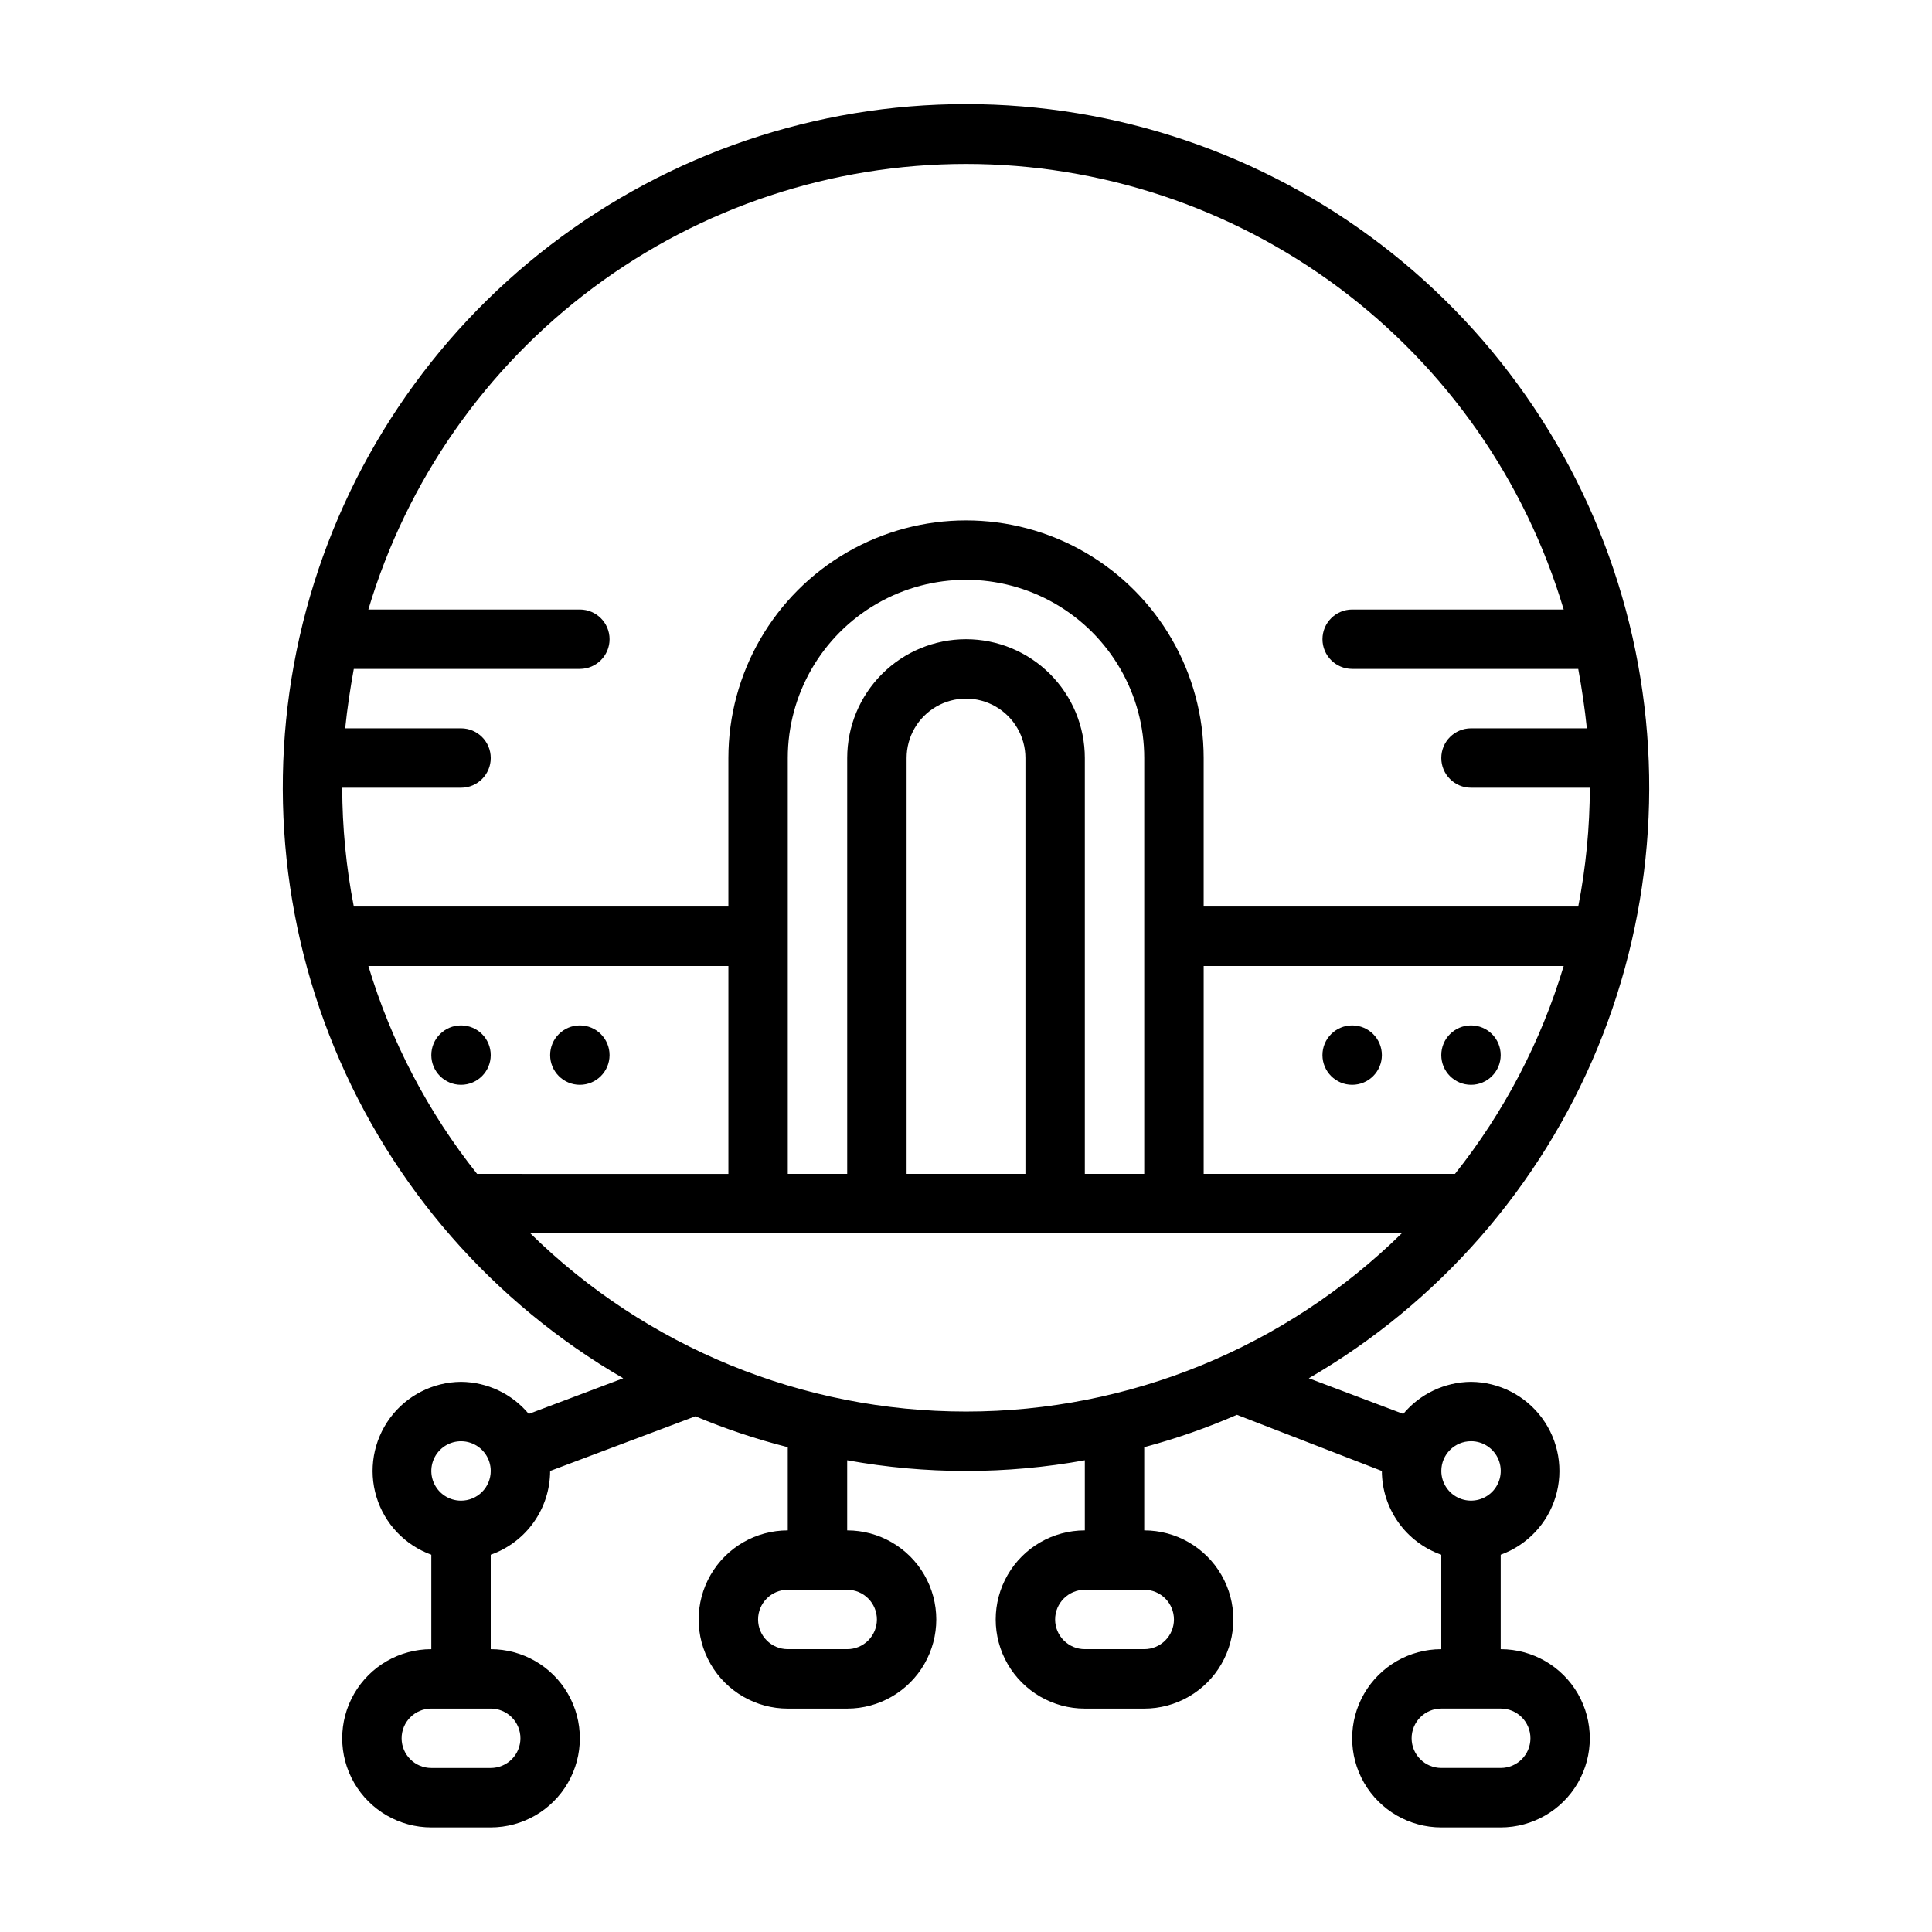 <?xml version="1.0" encoding="UTF-8"?>
<!-- Uploaded to: ICON Repo, www.svgrepo.com, Generator: ICON Repo Mixer Tools -->
<svg fill="#000000" width="800px" height="800px" version="1.1" viewBox="144 144 512 512" xmlns="http://www.w3.org/2000/svg">
 <g>
  <path d="m274.05 423.61c0 4.348-3.523 7.875-7.871 7.875-4.348 0-7.875-3.527-7.875-7.875 0-4.348 3.527-7.871 7.875-7.871 4.348 0 7.871 3.523 7.871 7.871"/>
  <path d="m305.54 423.61c0 4.348-3.523 7.875-7.871 7.875-4.348 0-7.875-3.527-7.875-7.875 0-4.348 3.527-7.871 7.875-7.871 4.348 0 7.871 3.523 7.871 7.871"/>
  <path d="m541.7 423.61c0 4.348-3.523 7.875-7.871 7.875-4.348 0-7.875-3.527-7.875-7.875 0-4.348 3.527-7.871 7.875-7.871 4.348 0 7.871 3.523 7.871 7.871"/>
  <path d="m510.21 423.61c0 4.348-3.523 7.875-7.871 7.875-4.348 0-7.875-3.527-7.875-7.875 0-4.348 3.527-7.871 7.875-7.871 4.348 0 7.871 3.523 7.871 7.871"/>
  <path d="m541.7 581.05v-25.031c6.996-2.539 12.387-8.23 14.547-15.355 2.156-7.125 0.832-14.848-3.582-20.844-4.414-5.996-11.395-9.559-18.836-9.617-6.941 0.059-13.508 3.168-17.949 8.5l-25.031-9.445h-0.004c34.453-19.98 61.352-50.766 76.539-87.582 15.184-36.816 17.805-77.613 7.461-116.07-10.348-38.461-33.086-72.434-64.691-96.66-31.609-24.23-70.324-37.359-110.15-37.359-39.828 0-78.543 13.129-110.15 37.359-31.609 24.227-54.348 58.199-64.691 96.66-10.348 38.457-7.727 79.254 7.461 116.07 15.184 36.816 42.086 67.602 76.535 87.582l-25.031 9.445h-0.004c-4.441-5.332-11.004-8.441-17.945-8.5-7.445 0.059-14.426 3.621-18.84 9.617-4.41 5.996-5.738 13.719-3.582 20.844 2.16 7.125 7.551 12.816 14.547 15.355v25.031c-8.438 0-16.23 4.5-20.449 11.809-4.219 7.309-4.219 16.309 0 23.617 4.219 7.305 12.012 11.809 20.449 11.809h15.746c8.438 0 16.234-4.504 20.453-11.809 4.219-7.309 4.219-16.309 0-23.617-4.219-7.309-12.016-11.809-20.453-11.809v-25.031c4.594-1.625 8.57-4.629 11.391-8.605 2.82-3.973 4.34-8.723 4.352-13.594l38.496-14.484c7.945 3.328 16.129 6.066 24.48 8.184v22.043c-8.438 0-16.234 4.5-20.453 11.809s-4.219 16.309 0 23.617c4.219 7.305 12.016 11.809 20.453 11.809h15.746c8.438 0 16.23-4.504 20.449-11.809 4.219-7.309 4.219-16.309 0-23.617s-12.012-11.809-20.449-11.809v-18.578c20.82 3.781 42.152 3.781 62.977 0v18.578c-8.438 0-16.234 4.5-20.453 11.809s-4.219 16.309 0 23.617c4.219 7.305 12.016 11.809 20.453 11.809h15.742c8.438 0 16.234-4.504 20.453-11.809 4.219-7.309 4.219-16.309 0-23.617s-12.016-11.809-20.453-11.809v-22.043c8.391-2.242 16.598-5.109 24.562-8.578l38.414 14.879c0.012 4.871 1.535 9.621 4.352 13.594 2.82 3.977 6.797 6.981 11.391 8.605v25.031c-8.434 0-16.23 4.5-20.449 11.809-4.219 7.309-4.219 16.309 0 23.617 4.219 7.305 12.016 11.809 20.449 11.809h15.746c8.438 0 16.234-4.504 20.453-11.809 4.219-7.309 4.219-16.309 0-23.617-4.219-7.309-12.016-11.809-20.453-11.809zm-259.78 23.617c0 2.086-0.828 4.09-2.305 5.566-1.477 1.477-3.481 2.305-5.566 2.305h-15.746c-4.348 0-7.871-3.523-7.871-7.871s3.523-7.871 7.871-7.871h15.746c2.086 0 4.09 0.828 5.566 2.305 1.477 1.477 2.305 3.477 2.305 5.566zm-15.742-62.977c-3.188 0-6.055-1.918-7.273-4.859-1.219-2.941-0.547-6.328 1.707-8.578 2.25-2.254 5.637-2.926 8.578-1.707s4.859 4.09 4.859 7.273c0 2.086-0.832 4.09-2.305 5.566-1.477 1.477-3.481 2.305-5.566 2.305zm110.21 31.488c0 2.086-0.828 4.09-2.305 5.566s-3.481 2.305-5.566 2.305h-15.746c-4.348 0-7.871-3.523-7.871-7.871s3.523-7.871 7.871-7.871h15.746c2.086 0 4.09 0.828 5.566 2.305 1.477 1.477 2.305 3.477 2.305 5.566zm78.719 0c0 2.086-0.828 4.09-2.305 5.566s-3.477 2.305-5.566 2.305h-15.742c-4.348 0-7.875-3.523-7.875-7.871s3.527-7.871 7.875-7.871h15.742c2.09 0 4.09 0.828 5.566 2.305 1.477 1.477 2.305 3.477 2.305 5.566zm-39.359-118.08h-31.488v-110.21c0-5.625 3-10.824 7.871-13.637s10.875-2.812 15.746 0 7.871 8.012 7.871 13.637zm-15.742-141.7c-8.352 0-16.363 3.316-22.266 9.223-5.906 5.906-9.223 13.914-9.223 22.266v110.21h-15.746v-110.21c0-16.875 9.004-32.469 23.617-40.906 14.613-8.434 32.617-8.434 47.23 0 14.613 8.438 23.617 24.031 23.617 40.906v110.21h-15.742v-110.21c0-8.352-3.32-16.359-9.223-22.266-5.906-5.906-13.914-9.223-22.266-9.223zm-129.57 141.7c-13.016-16.371-22.793-35.07-28.812-55.102h95.41v55.105zm192.55-55.102h95.406c-6.016 20.031-15.793 38.73-28.812 55.102h-66.594zm-62.977-212.55c35.594 0.008 70.234 11.504 98.77 32.777 28.535 21.277 49.445 51.195 59.613 85.305h-56.047c-4.348 0-7.875 3.523-7.875 7.871s3.527 7.871 7.875 7.871h59.906c0.945 5.195 1.73 10.391 2.281 15.742l-30.699 0.004c-4.348 0-7.875 3.523-7.875 7.871 0 4.348 3.527 7.871 7.875 7.871h31.488c-0.02 10.57-1.051 21.113-3.07 31.488h-99.266v-39.359c0-22.5-12.004-43.289-31.488-54.539-19.488-11.25-43.492-11.25-62.977 0s-31.488 32.039-31.488 54.539v39.359h-99.266c-2.023-10.375-3.051-20.918-3.07-31.488h31.488c4.348 0 7.871-3.523 7.871-7.871 0-4.348-3.523-7.871-7.871-7.871h-30.703c0.551-5.352 1.34-10.547 2.281-15.742l59.91-0.004c4.348 0 7.871-3.523 7.871-7.871s-3.523-7.871-7.871-7.871h-56.051c10.168-34.109 31.078-64.027 59.613-85.305 28.535-21.273 63.18-32.77 98.773-32.777zm-115.48 283.39h230.96c-30.812 30.277-72.281 47.242-115.48 47.242s-84.672-16.965-115.48-47.242zm249.31 55.102c3.184 0 6.055 1.918 7.273 4.859 1.215 2.945 0.543 6.328-1.707 8.582-2.254 2.25-5.637 2.922-8.582 1.707-2.941-1.219-4.859-4.09-4.859-7.273 0-4.348 3.527-7.875 7.875-7.875zm7.871 86.594h-15.746c-4.348 0-7.871-3.523-7.871-7.871s3.523-7.871 7.871-7.871h15.746c4.348 0 7.871 3.523 7.871 7.871s-3.523 7.871-7.871 7.871z"/>
 </g>
</svg>
